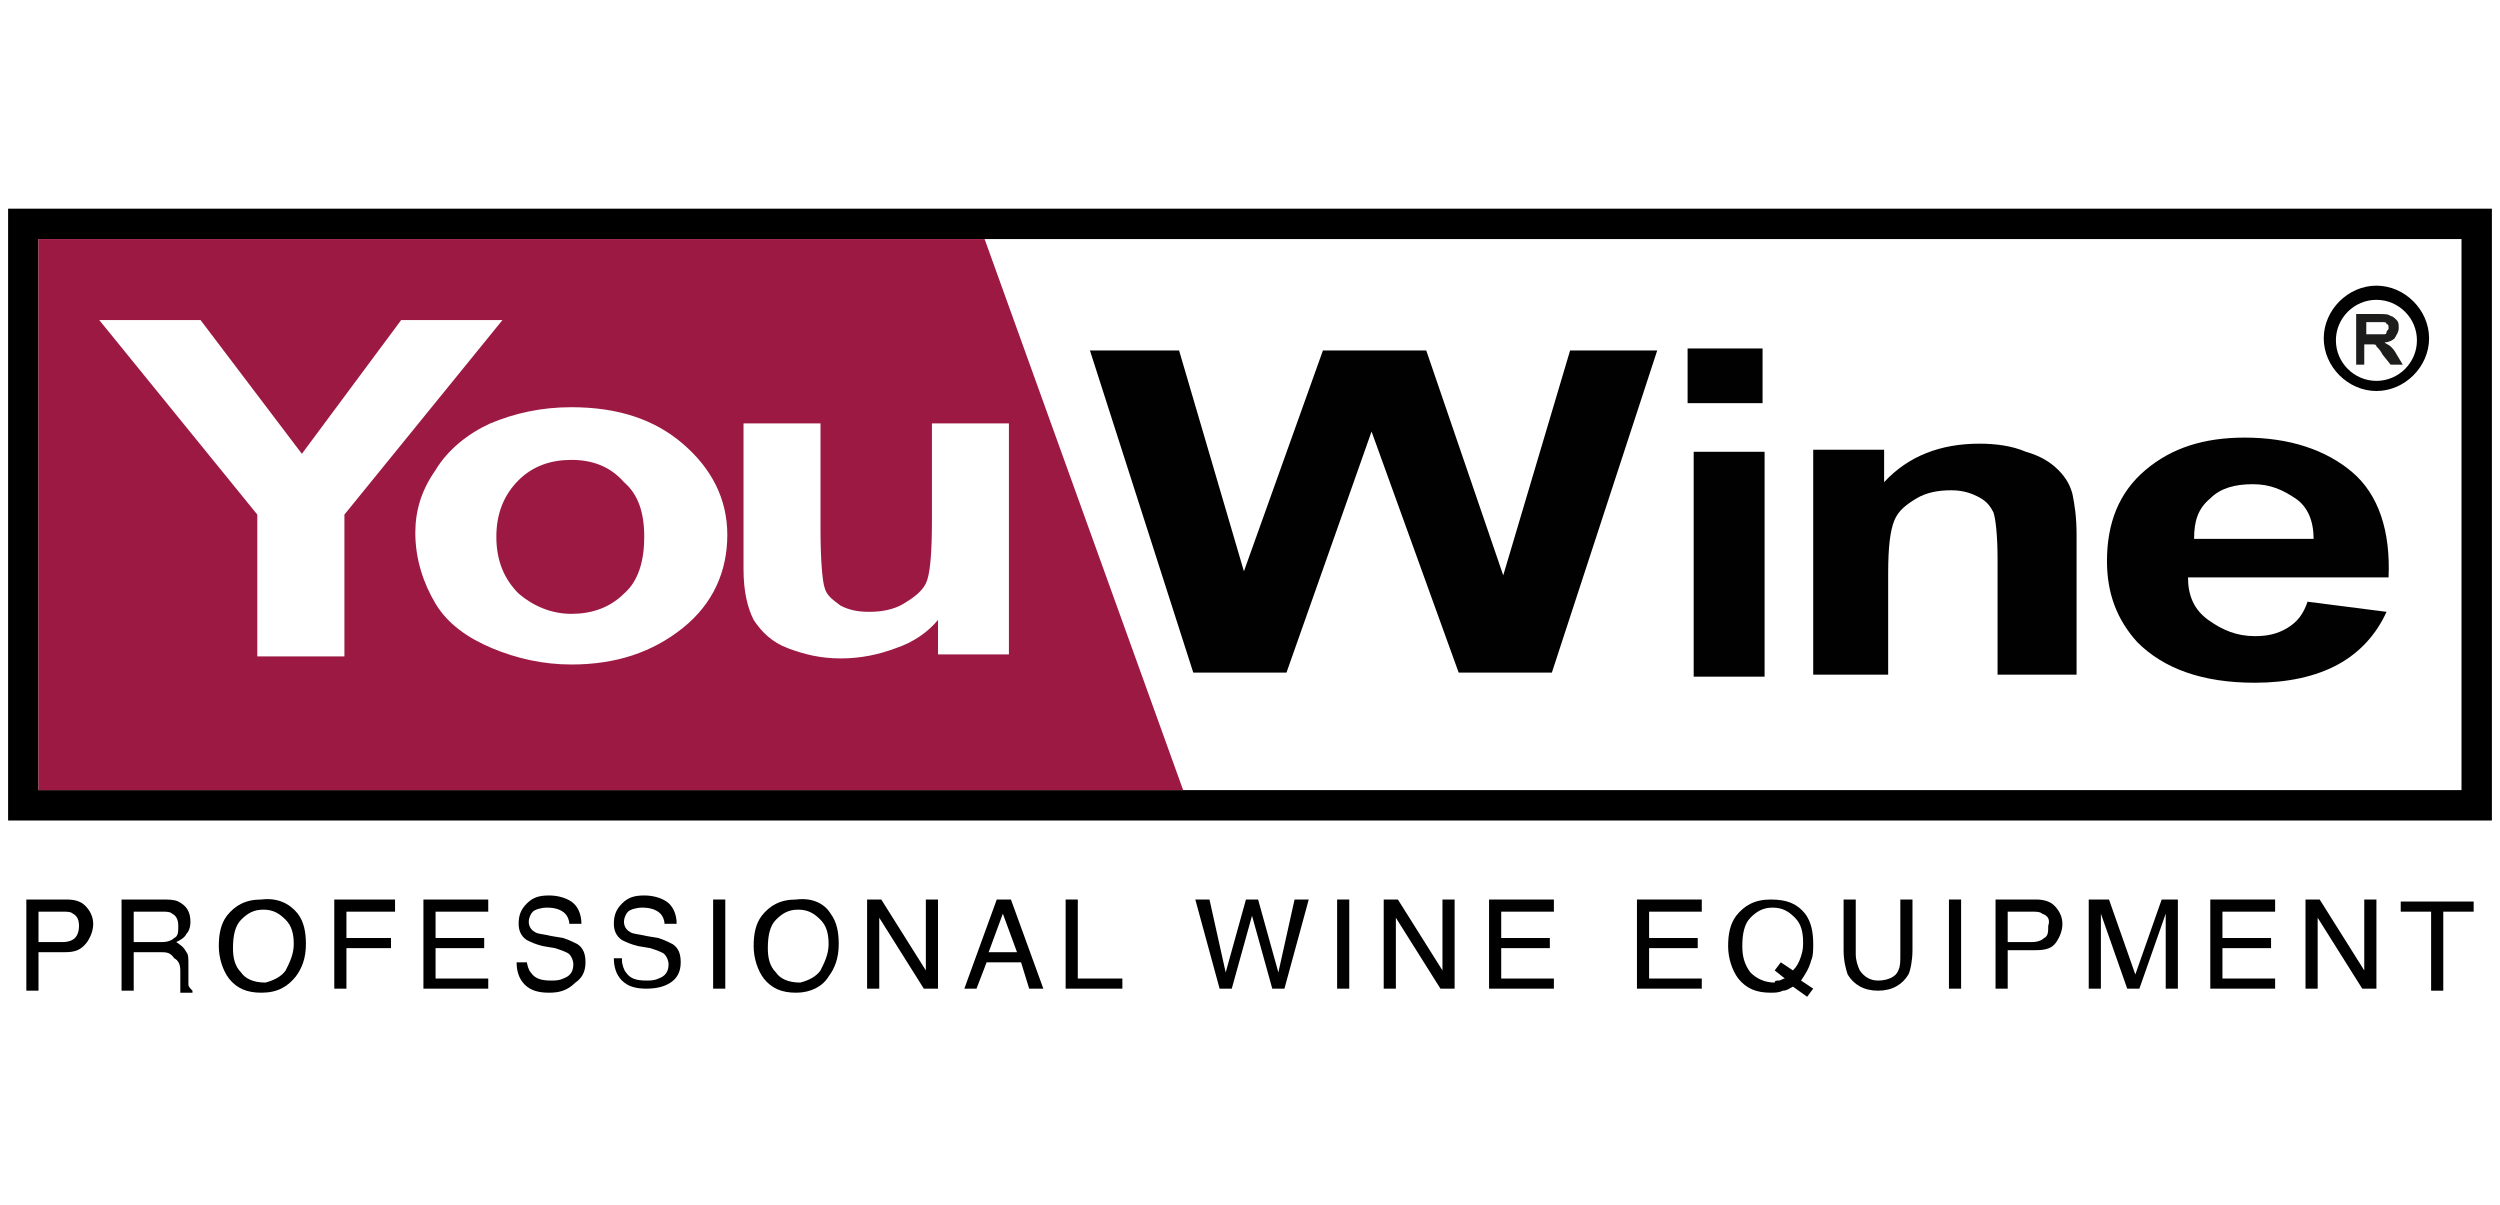 <svg xmlns="http://www.w3.org/2000/svg" xmlns:xlink="http://www.w3.org/1999/xlink" id="&#x420;&#x435;&#x436;&#x438;&#x43C;_&#x438;&#x437;&#x43E;&#x43B;&#x44F;&#x446;&#x438;&#x438;" x="0px" y="0px" viewBox="0 0 123.4 59.5" style="enable-background:new 0 0 123.4 59.5;" xml:space="preserve"> <style type="text/css"> .st0{fill:#010101;} .st1{fill:#1D1E1C;} .st2{fill:#9C1944;} </style> <g> <g> <g> <path d="M1.3,44.4h2c0.4,0,0.7,0.1,0.9,0.3c0.2,0.2,0.4,0.5,0.4,0.9c0,0.3-0.1,0.6-0.3,0.9C4,46.9,3.7,47,3.2,47H1.9v1.9H1.3 V44.4z M3.6,45.1C3.5,45,3.3,45,3.1,45H1.9v1.5h1.2c0.3,0,0.5-0.1,0.6-0.2s0.2-0.3,0.2-0.6C3.9,45.4,3.8,45.2,3.6,45.1z"></path> <path d="M6,44.4h2c0.3,0,0.6,0,0.8,0.1c0.4,0.2,0.6,0.5,0.6,1c0,0.3-0.1,0.5-0.2,0.6c-0.1,0.2-0.3,0.3-0.5,0.4 C9,46.7,9.1,46.8,9.2,47c0.1,0.1,0.1,0.3,0.1,0.6l0,0.6c0,0.2,0,0.3,0,0.4c0,0.1,0.1,0.2,0.2,0.3v0.1H8.9c0,0,0-0.1,0-0.1 c0-0.1,0-0.2,0-0.3l0-0.7c0-0.3-0.1-0.5-0.3-0.6C8.4,47,8.2,47,7.9,47H6.6v1.9H6V44.4z M8,46.5c0.3,0,0.5-0.1,0.6-0.2 c0.2-0.1,0.2-0.3,0.2-0.6c0-0.3-0.1-0.5-0.3-0.6C8.4,45,8.2,45,8,45H6.6v1.5H8z"></path> <path d="M14.7,45.1c0.3,0.4,0.4,0.9,0.4,1.5c0,0.7-0.2,1.2-0.5,1.6c-0.4,0.5-0.9,0.8-1.7,0.8c-0.7,0-1.2-0.2-1.6-0.7 c-0.3-0.4-0.5-1-0.5-1.6c0-0.6,0.1-1.1,0.4-1.5c0.4-0.5,0.9-0.8,1.7-0.8C13.7,44.3,14.3,44.6,14.7,45.1z M14.1,47.9 c0.2-0.4,0.4-0.8,0.4-1.3c0-0.5-0.1-0.9-0.4-1.2c-0.3-0.3-0.6-0.5-1.1-0.5c-0.5,0-0.8,0.2-1.1,0.5c-0.3,0.3-0.4,0.8-0.4,1.4 c0,0.5,0.1,0.9,0.4,1.2c0.2,0.3,0.6,0.5,1.2,0.5C13.5,48.4,13.9,48.2,14.1,47.9z"></path> <path d="M16.5,44.4h3V45h-2.4v1.3h2.2v0.5h-2.2v2h-0.6V44.4z"></path> <path d="M20.9,44.4h3.2V45h-2.6v1.3h2.4v0.5h-2.4v1.5h2.6v0.5h-3.2V44.4z"></path> <path d="M26,47.4c0,0.2,0.1,0.5,0.2,0.6c0.2,0.3,0.5,0.4,1,0.4c0.2,0,0.4,0,0.6-0.1c0.3-0.1,0.5-0.3,0.5-0.7 c0-0.2-0.1-0.4-0.2-0.5c-0.1-0.1-0.4-0.2-0.7-0.3l-0.6-0.1c-0.4-0.1-0.6-0.2-0.8-0.3c-0.3-0.2-0.4-0.5-0.4-0.8 c0-0.4,0.1-0.7,0.4-1c0.3-0.3,0.6-0.4,1.1-0.4c0.4,0,0.8,0.1,1.1,0.3c0.3,0.2,0.5,0.6,0.5,1.1h-0.6c0-0.2-0.1-0.4-0.2-0.5 c-0.2-0.2-0.5-0.3-0.9-0.3c-0.3,0-0.6,0.1-0.7,0.2c-0.1,0.1-0.2,0.3-0.2,0.5c0,0.2,0.1,0.4,0.3,0.5c0.1,0.1,0.4,0.1,0.8,0.2 l0.6,0.1c0.3,0.1,0.5,0.2,0.7,0.3c0.3,0.2,0.4,0.5,0.4,0.9c0,0.5-0.2,0.8-0.5,1C28,48.9,27.6,49,27.1,49c-0.5,0-0.9-0.1-1.2-0.4 c-0.3-0.3-0.4-0.7-0.4-1.1H26z"></path> <path d="M30.7,47.4c0,0.2,0.1,0.5,0.2,0.6c0.2,0.3,0.5,0.4,1,0.4c0.2,0,0.4,0,0.6-0.1c0.3-0.1,0.5-0.3,0.5-0.7 c0-0.2-0.1-0.4-0.2-0.5c-0.1-0.1-0.4-0.2-0.7-0.3l-0.6-0.1c-0.4-0.1-0.6-0.2-0.8-0.3c-0.3-0.2-0.4-0.5-0.4-0.8 c0-0.4,0.1-0.7,0.4-1c0.3-0.3,0.6-0.4,1.1-0.4c0.4,0,0.8,0.1,1.1,0.3c0.3,0.2,0.5,0.6,0.5,1.1h-0.6c0-0.2-0.1-0.4-0.2-0.5 c-0.2-0.2-0.5-0.3-0.9-0.3c-0.3,0-0.6,0.1-0.7,0.2c-0.1,0.1-0.2,0.3-0.2,0.5c0,0.2,0.1,0.4,0.3,0.5c0.1,0.1,0.4,0.1,0.8,0.2 l0.6,0.1c0.3,0.1,0.5,0.2,0.7,0.3c0.3,0.2,0.4,0.5,0.4,0.9c0,0.5-0.2,0.8-0.5,1c-0.3,0.2-0.7,0.3-1.2,0.3c-0.5,0-0.9-0.1-1.2-0.4 c-0.3-0.3-0.4-0.7-0.4-1.1H30.7z"></path> <path d="M35.2,44.4h0.6v4.4h-0.6V44.4z"></path> <path d="M41,45.1c0.3,0.4,0.4,0.9,0.4,1.5c0,0.7-0.2,1.2-0.5,1.6C40.6,48.7,40,49,39.3,49c-0.7,0-1.2-0.2-1.6-0.7 c-0.3-0.4-0.5-1-0.5-1.6c0-0.6,0.1-1.1,0.4-1.5c0.4-0.5,0.9-0.8,1.7-0.8C40.1,44.3,40.7,44.6,41,45.1z M40.5,47.9 c0.2-0.4,0.4-0.8,0.4-1.3c0-0.5-0.1-0.9-0.4-1.2c-0.3-0.3-0.6-0.5-1.1-0.5c-0.5,0-0.8,0.2-1.1,0.5c-0.3,0.3-0.4,0.8-0.4,1.4 c0,0.5,0.1,0.9,0.4,1.2c0.2,0.3,0.6,0.5,1.2,0.5C39.9,48.4,40.3,48.2,40.5,47.9z"></path> <path d="M42.8,44.4h0.7l2.2,3.5v-3.5h0.6v4.4h-0.7l-2.2-3.5v3.5h-0.6V44.4z"></path> <path d="M49.2,44.4h0.7l1.6,4.4h-0.7l-0.4-1.3h-1.7l-0.5,1.3h-0.6L49.2,44.4z M50.2,47l-0.7-1.9L48.8,47H50.2z"></path> <path d="M52.6,44.4h0.6v3.9h2.2v0.5h-2.8V44.4z"></path> </g> <g> <path class="st0" d="M59.7,44.4l0.8,3.6l1-3.6h0.6l1,3.6l0.8-3.6h0.7l-1.2,4.4h-0.6l-1-3.6l-1,3.6h-0.6L59,44.4H59.7z"></path> <path class="st0" d="M66,44.4h0.6v4.4H66V44.4z"></path> <path class="st0" d="M68.3,44.4H69l2.2,3.5v-3.5h0.6v4.4h-0.7l-2.2-3.5v3.5h-0.6V44.4z"></path> <path class="st0" d="M73.5,44.4h3.2V45h-2.6v1.3h2.4v0.5h-2.4v1.5h2.6v0.5h-3.2V44.4z"></path> </g> <g> <path class="st0" d="M80.8,44.4H84V45h-2.6v1.3h2.4v0.5h-2.4v1.5H84v0.5h-3.2V44.4z"></path> <path class="st0" d="M89.5,48.8l-0.3,0.4l-0.7-0.5c-0.2,0.1-0.3,0.2-0.5,0.2c-0.2,0.1-0.4,0.1-0.6,0.1c-0.7,0-1.2-0.2-1.6-0.7 c-0.3-0.4-0.5-1-0.5-1.6c0-0.6,0.1-1.1,0.4-1.5c0.4-0.5,0.9-0.8,1.7-0.8c0.8,0,1.3,0.2,1.7,0.7c0.3,0.4,0.4,0.9,0.4,1.5 c0,0.3,0,0.6-0.1,0.8c-0.1,0.4-0.3,0.7-0.5,1L89.5,48.8z M87.8,48.4c0.1,0,0.2-0.1,0.3-0.1l-0.5-0.4l0.3-0.4l0.6,0.4 c0.2-0.2,0.3-0.4,0.4-0.7c0.1-0.3,0.1-0.5,0.1-0.7c0-0.5-0.1-0.9-0.4-1.2c-0.3-0.3-0.6-0.5-1.1-0.5c-0.5,0-0.8,0.2-1.1,0.5 c-0.3,0.3-0.4,0.8-0.4,1.4c0,0.5,0.1,0.9,0.4,1.3c0.3,0.3,0.7,0.5,1.2,0.5C87.6,48.4,87.7,48.4,87.8,48.4z"></path> <path class="st0" d="M91.6,44.4v2.7c0,0.3,0.1,0.6,0.2,0.8c0.2,0.3,0.5,0.5,0.9,0.5c0.5,0,0.9-0.2,1-0.5c0.1-0.2,0.1-0.4,0.1-0.8 v-2.7h0.6v2.5c0,0.5-0.1,1-0.2,1.2c-0.3,0.5-0.8,0.8-1.5,0.8s-1.2-0.3-1.5-0.8c-0.1-0.3-0.2-0.7-0.2-1.2v-2.5H91.6z"></path> <path class="st0" d="M96.2,44.4h0.6v4.4h-0.6V44.4z"></path> <path class="st0" d="M98.5,44.4h2c0.4,0,0.7,0.1,0.9,0.3c0.2,0.2,0.4,0.5,0.4,0.9c0,0.3-0.1,0.6-0.3,0.9c-0.2,0.3-0.5,0.4-1,0.4 h-1.4v1.9h-0.6V44.4z M100.8,45.1c-0.1-0.1-0.3-0.1-0.5-0.1h-1.2v1.5h1.2c0.3,0,0.5-0.1,0.6-0.2c0.2-0.1,0.2-0.3,0.2-0.6 C101.2,45.4,101.1,45.2,100.8,45.1z"></path> <path class="st0" d="M103.2,44.4h0.9l1.3,3.7l1.3-3.7h0.8v4.4h-0.6v-2.6c0-0.1,0-0.2,0-0.4c0-0.2,0-0.4,0-0.7l-1.3,3.7h-0.6 l-1.3-3.7v0.1c0,0.1,0,0.3,0,0.5c0,0.2,0,0.4,0,0.5v2.6h-0.6V44.4z"></path> <path class="st0" d="M109.1,44.4h3.2V45h-2.6v1.3h2.4v0.5h-2.4v1.5h2.6v0.5h-3.2V44.4z"></path> <path class="st0" d="M113.8,44.4h0.7l2.2,3.5v-3.5h0.6v4.4h-0.7l-2.2-3.5v3.5h-0.6V44.4z"></path> <path class="st0" d="M122.1,44.4V45h-1.5v3.9H120V45h-1.5v-0.5H122.1z"></path> </g> </g> <path d="M123,40.5H0.4V10.3H123V40.5z M1.9,39h119.6V11.8H1.9V39z"></path> <g> <path class="st0" d="M58.9,33.2l-5.1-15.9h4.4l3.2,10.9l3.9-10.9h5.1l3.8,11.1l3.3-11.1h4.3l-5.2,15.9h-4.6l-4.3-11.9l-4.2,11.9 H58.9z"></path> </g> <rect x="83.3" y="17.2" class="st0" width="3.7" height="2.7"></rect> <rect x="83.6" y="22.3" class="st0" width="3.5" height="11.1"></rect> <path class="st0" d="M102.3,33.3h-3.7v-5.7c0-1.2-0.1-2-0.2-2.3c-0.2-0.4-0.4-0.6-0.8-0.8c-0.4-0.2-0.8-0.3-1.3-0.3 c-0.6,0-1.2,0.1-1.7,0.4c-0.5,0.3-0.9,0.6-1.1,1.1c-0.2,0.5-0.3,1.3-0.3,2.6v5h-3.7V22.2h3.5v1.6c1.2-1.3,2.8-1.9,4.7-1.9 c0.8,0,1.6,0.1,2.3,0.4c0.7,0.2,1.2,0.5,1.6,0.9c0.4,0.4,0.6,0.8,0.7,1.2c0.1,0.5,0.2,1.1,0.2,2V33.3z"></path> <path class="st0" d="M113.9,29.7l3.9,0.5c-0.5,1.1-1.3,2-2.4,2.6c-1.1,0.6-2.5,0.9-4.1,0.9c-2.6,0-4.5-0.7-5.8-2 c-1-1.1-1.5-2.4-1.5-4c0-1.9,0.6-3.4,1.9-4.5s2.9-1.6,4.9-1.6c2.2,0,4,0.6,5.3,1.7c1.3,1.1,1.9,2.9,1.8,5.2h-9.9 c0,0.9,0.3,1.6,1,2.1s1.4,0.8,2.3,0.8c0.6,0,1.1-0.1,1.6-0.4C113.4,30.7,113.7,30.3,113.9,29.7z M114.2,26.6c0-0.9-0.3-1.6-0.9-2 s-1.2-0.7-2.1-0.7c-0.9,0-1.6,0.2-2.1,0.7c-0.6,0.5-0.8,1.1-0.8,2H114.2z"></path> <path class="st0" d="M117.3,14.1c-1.4,0-2.6,1.2-2.6,2.6c0,1.4,1.2,2.6,2.6,2.6c1.4,0,2.6-1.2,2.6-2.6 C119.9,15.3,118.7,14.1,117.3,14.1z M117.3,18.8c-1.1,0-2-0.9-2-2s0.9-2,2-2s2,0.9,2,2S118.4,18.8,117.3,18.8z"></path> <g> <path class="st1" d="M116.3,18v-2.5h1.1c0.3,0,0.5,0,0.6,0.1c0.1,0,0.2,0.1,0.3,0.2c0.1,0.1,0.1,0.2,0.1,0.4 c0,0.2-0.1,0.3-0.2,0.5c-0.1,0.1-0.3,0.2-0.5,0.2c0.1,0.1,0.2,0.1,0.3,0.2c0.1,0.1,0.2,0.2,0.3,0.4l0.3,0.5h-0.6l-0.4-0.5 c-0.1-0.2-0.2-0.3-0.3-0.4c0-0.1-0.1-0.1-0.2-0.1c-0.1,0-0.1,0-0.3,0h-0.1V18H116.3z M116.8,16.5h0.4c0.2,0,0.4,0,0.5,0 c0.1,0,0.1-0.1,0.1-0.1c0-0.1,0.1-0.1,0.1-0.2c0-0.1,0-0.2-0.1-0.2c0-0.1-0.1-0.1-0.2-0.1c0,0-0.2,0-0.4,0h-0.4V16.5z"></path> </g> <g> <path class="st2" d="M28.2,22.7c-1,0-1.9,0.3-2.6,1s-1.1,1.6-1.1,2.8c0,1.2,0.4,2.1,1.1,2.8c0.7,0.6,1.6,1,2.6,1 c1,0,1.9-0.3,2.6-1c0.7-0.6,1-1.6,1-2.8c0-1.2-0.3-2.1-1-2.7C30.1,23,29.2,22.7,28.2,22.7z"></path> <path class="st2" d="M48.6,11.8c0,0-46.4,0-46.7,0V39h56.5L48.6,11.8z M17,32.4h-4.3v-7l-7.8-9.6h5l5,6.6l4.9-6.6h5L17,25.4V32.4z M33.7,31c-1.5,1.2-3.3,1.8-5.5,1.8c-1.4,0-2.7-0.3-3.9-0.8c-1.2-0.5-2.2-1.2-2.8-2.2c-0.6-1-1-2.2-1-3.5c0-1.1,0.3-2.1,1-3.1 c0.6-1,1.6-1.8,2.7-2.3c1.2-0.5,2.5-0.8,4-0.8c2.3,0,4.1,0.6,5.5,1.8c1.4,1.2,2.2,2.7,2.2,4.5C35.9,28.2,35.2,29.8,33.7,31z M46.3,32.3v-1.7c-0.5,0.6-1.2,1.1-2.1,1.4c-0.8,0.3-1.7,0.5-2.7,0.5c-1,0-1.8-0.2-2.6-0.5c-0.8-0.3-1.3-0.8-1.7-1.4 c-0.3-0.6-0.5-1.4-0.5-2.5v-7.2h3.8v5.2c0,1.6,0.1,2.6,0.2,2.9c0.1,0.4,0.4,0.6,0.8,0.9c0.4,0.2,0.8,0.3,1.4,0.3 c0.6,0,1.2-0.1,1.7-0.4c0.5-0.3,0.9-0.6,1.1-1c0.2-0.4,0.3-1.4,0.3-3.1v-4.8h3.8v11.4H46.3z"></path> </g> </g> </svg>